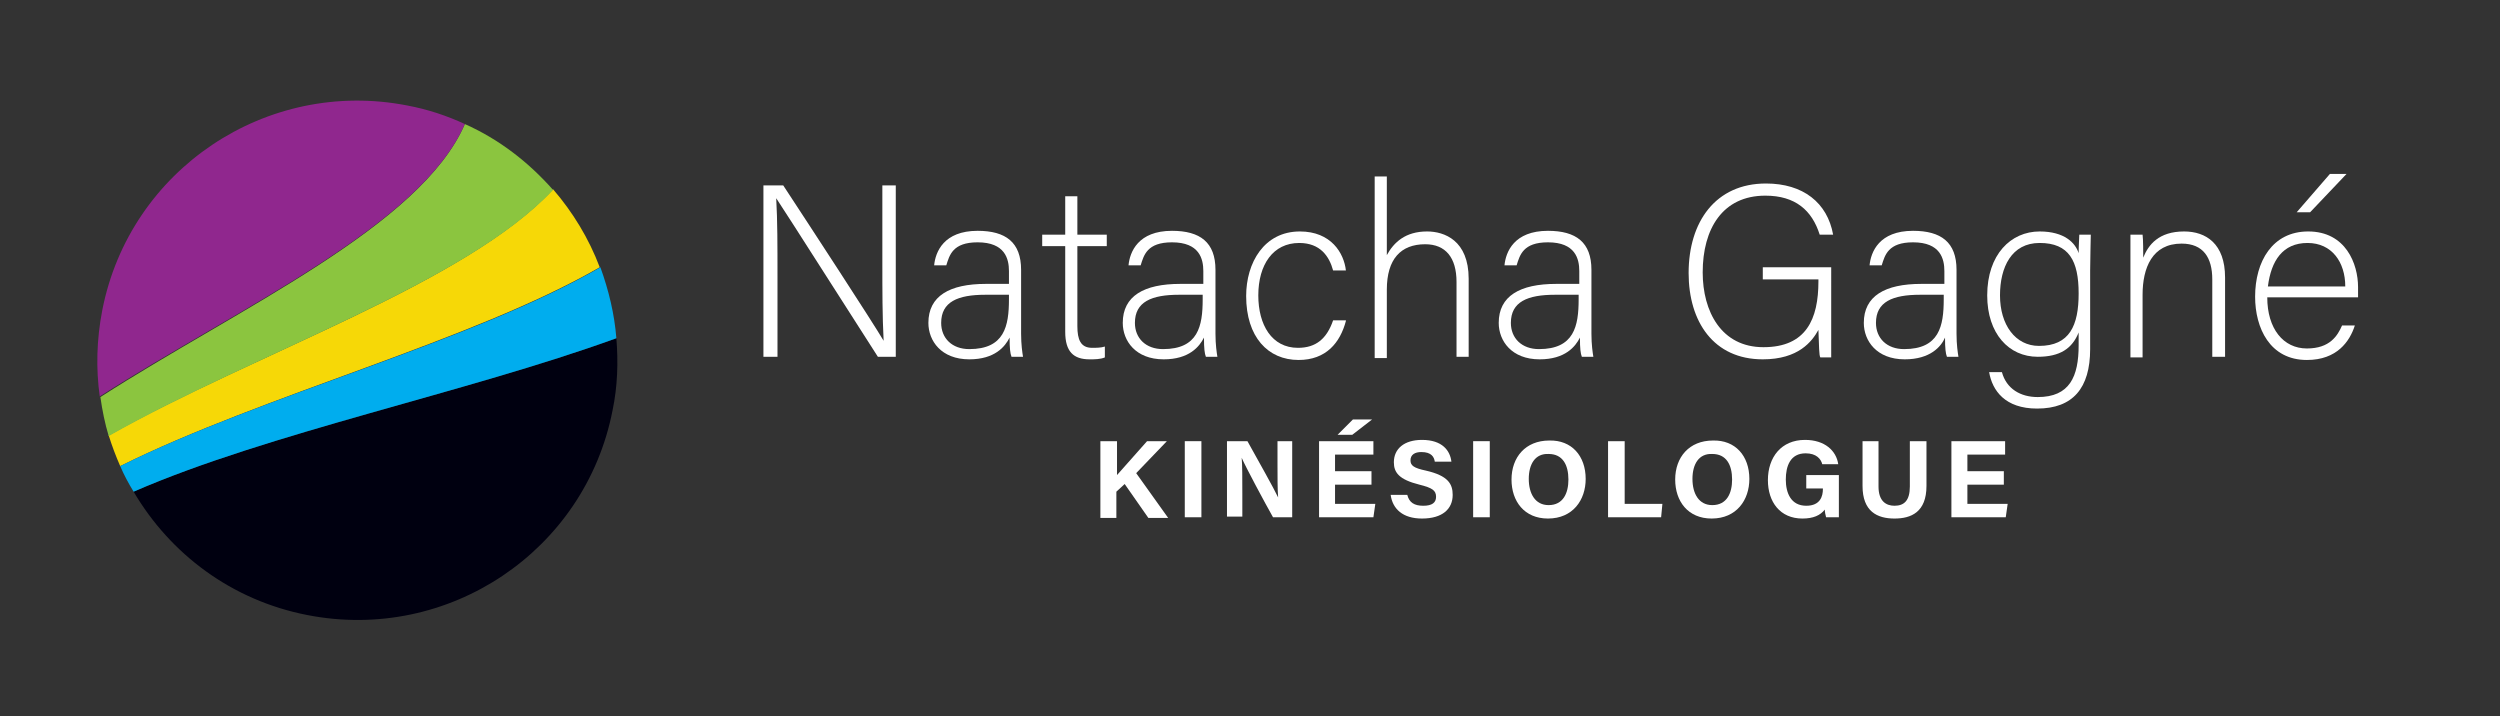 <?xml version="1.0" encoding="UTF-8"?>
<!-- Generator: Adobe Illustrator 26.0.3, SVG Export Plug-In . SVG Version: 6.00 Build 0)  -->
<svg version="1.1" id="Layer_1" xmlns="http://www.w3.org/2000/svg" xmlns:xlink="http://www.w3.org/1999/xlink" x="0px" y="0px" viewBox="0 0 391 112" style="enable-background:new 0 0 391 112;" xml:space="preserve">
<rect x="0" y="0" width="391" height="112" fill="#333333" stroke="none"/>
<style type="text/css">
	.st0{fill:#000010;}
	.st1{fill:#F6D807;}
	.st2{fill:#8BC53F;}
	.st3{fill:#90278E;}
	.st4{fill:#00ADEE;}
	.st5{fill:#FFFFFF;}
</style>
<path class="st0" d="M48.1,96.2c22,4.3,43.4-10,47.7-32c0.8-3.8,0.9-7.6,0.6-11.3C73,61.4,42,67.7,20.9,76.9  C26.6,86.6,36.2,93.9,48.1,96.2"/>
<path class="st1" d="M17,68.1c0.5,1.6,1.1,3.2,1.8,4.8c22.3-11.1,55.1-19.6,75-31.1c-1.7-4.5-4.2-8.6-7.3-12.2  C72.9,44.3,39.9,55.2,17,68.1"/>
<path class="st2" d="M86.5,29.7c-3.8-4.3-8.4-7.9-13.8-10.3c-6.9,16-35.4,28.8-57,42.7c0.3,2.1,0.7,4.1,1.3,6.1  C39.9,55.2,72.9,44.3,86.5,29.7"/>
<path class="st3" d="M72.7,19.4c-2.8-1.3-5.8-2.3-9-2.9c-22-4.3-43.4,10-47.7,32c-0.9,4.6-1,9.2-0.4,13.5  C37.3,48.1,65.8,35.3,72.7,19.4"/>
<path class="st4" d="M18.8,72.9c0.6,1.4,1.3,2.7,2.1,4C42,67.7,73,61.4,96.4,52.9c-0.3-3.8-1.2-7.5-2.5-11.1  C73.9,53.4,41.1,61.8,18.8,72.9"/>
<path class="st5" d="M119.4,55.9V29h3.1c4.2,6.4,14,21.4,15.7,24.3h0c-0.2-3.9-0.2-7.8-0.2-12.2V29h2.1v26.8h-2.8  c-4-6.2-13.9-21.8-15.9-24.8h0c0.2,3.5,0.2,7.4,0.2,12.3v12.5H119.4z"/>
<path class="st5" d="M159.7,52.2c0,1.7,0.2,3,0.3,3.6h-1.8c-0.2-0.5-0.3-1.3-0.3-3c-0.7,1.4-2.3,3.4-6.3,3.4c-4.4,0-6.4-2.9-6.4-5.7  c0-4.2,3.3-6.1,9-6.1h3.6v-2c0-1.9-0.6-4.5-4.9-4.5c-3.9,0-4.4,2-4.9,3.6h-1.9c0.2-2.1,1.5-5.4,6.8-5.4c4.4,0,6.8,1.8,6.8,6.1V52.2z   M157.9,46.1h-3.8c-4.3,0-6.9,1.1-6.9,4.4c0,2.4,1.7,4.1,4.4,4.1c5.5,0,6.2-3.6,6.2-7.8V46.1z"/>
<path class="st5" d="M163,36.7h3.6v-6h1.9v6h4.6v1.8h-4.6V51c0,2.1,0.5,3.4,2.3,3.4c0.6,0,1.4,0,2-0.2v1.7c-0.7,0.3-1.6,0.3-2.4,0.3  c-2.5,0-3.8-1.2-3.8-4.3V38.5H163V36.7z"/>
<path class="st5" d="M190.1,52.2c0,1.7,0.2,3,0.3,3.6h-1.8c-0.2-0.5-0.3-1.3-0.3-3c-0.7,1.4-2.3,3.4-6.3,3.4c-4.4,0-6.4-2.9-6.4-5.7  c0-4.2,3.3-6.1,9-6.1h3.6v-2c0-1.9-0.6-4.5-4.9-4.5c-3.9,0-4.4,2-4.9,3.6h-1.9c0.2-2.1,1.5-5.4,6.8-5.4c4.4,0,6.8,1.8,6.8,6.1V52.2z   M188.2,46.1h-3.8c-4.3,0-6.9,1.1-6.9,4.4c0,2.4,1.7,4.1,4.4,4.1c5.5,0,6.2-3.6,6.2-7.8V46.1z"/>
<path class="st5" d="M210.5,50.2c-0.9,3.4-3.1,6.1-7.4,6.1c-4.8,0-8.2-3.6-8.2-10c0-5.2,2.8-10.1,8.4-10.1c4.9,0,6.9,3.4,7.2,6.1h-2  c-0.6-2.2-2-4.3-5.3-4.3c-4.1,0-6.4,3.4-6.4,8.2c0,4.6,2.1,8.2,6.2,8.2c2.8,0,4.5-1.4,5.5-4.3H210.5z"/>
<path class="st5" d="M216.9,27.6v12.3c1.1-2,2.9-3.7,6.3-3.7c2.7,0,6.5,1.4,6.5,7.4v12.2h-1.9V44.1c0-3.8-1.7-5.9-4.9-5.9  c-3.8,0-6,2.3-6,7.1v10.7h-1.9V27.6H216.9z"/>
<path class="st5" d="M248.9,52.2c0,1.7,0.2,3,0.3,3.6h-1.8c-0.2-0.5-0.3-1.3-0.3-3c-0.7,1.4-2.3,3.4-6.3,3.4c-4.4,0-6.4-2.9-6.4-5.7  c0-4.2,3.3-6.1,9-6.1h3.6v-2c0-1.9-0.6-4.5-4.9-4.5c-3.9,0-4.4,2-4.9,3.6h-1.9c0.2-2.1,1.5-5.4,6.8-5.4c4.4,0,6.8,1.8,6.8,6.1V52.2z   M247,46.1h-3.8c-4.3,0-6.9,1.1-6.9,4.4c0,2.4,1.7,4.1,4.4,4.1c5.5,0,6.2-3.6,6.2-7.8V46.1z"/>
<path class="st5" d="M286.4,55.9h-1.7c-0.2-0.3-0.2-1.7-0.3-4.3c-1,1.8-3.1,4.6-8.7,4.6c-7.7,0-11.6-5.9-11.6-13.5  c0-8,4.2-14,12.1-14c5.8,0,9.6,3,10.5,8h-2.1c-1.2-3.8-3.8-6.1-8.5-6.1c-6.7,0-9.8,5.2-9.8,12c0,6.1,2.9,11.7,9.5,11.7  c6.7,0,8.6-4.4,8.6-10.3v-0.3h-8.7v-1.9h10.7V55.9z"/>
<path class="st5" d="M306,52.2c0,1.7,0.2,3,0.3,3.6h-1.8c-0.2-0.5-0.3-1.3-0.3-3c-0.6,1.4-2.3,3.4-6.3,3.4c-4.4,0-6.4-2.9-6.4-5.7  c0-4.2,3.3-6.1,9-6.1h3.6v-2c0-1.9-0.6-4.5-4.9-4.5c-3.9,0-4.4,2-4.9,3.6h-1.9c0.2-2.1,1.5-5.4,6.8-5.4c4.4,0,6.8,1.8,6.8,6.1V52.2z   M304.1,46.1h-3.8c-4.3,0-6.9,1.1-6.9,4.4c0,2.4,1.7,4.1,4.4,4.1c5.5,0,6.2-3.6,6.2-7.8V46.1z"/>
<path class="st5" d="M326.9,54.6c0,6.1-2.7,9.3-8.3,9.3c-5,0-7-2.8-7.5-5.7h2c0.7,2.6,2.9,3.9,5.6,3.9c5,0,6.4-3.2,6.4-8.1v-2  c-1,2.5-2.9,3.8-6.4,3.8c-4.5,0-7.9-3.6-7.9-9.6c0-6.4,3.7-10,8.2-10c3.9,0,5.6,1.8,6.1,3.4c0-1.1,0.1-2.5,0.1-2.9h1.8  c0,0.7-0.1,3.7-0.1,5.6V54.6z M312.8,46.2c0,4.6,2.4,7.9,6.1,7.9c4.8,0,6.2-3.2,6.2-8.2c0-5.1-1.5-7.9-6.1-7.9  C314.6,38,312.8,41.8,312.8,46.2"/>
<path class="st5" d="M333.2,41.5c0-1.7,0-3.3,0-4.8h1.9c0.1,0.6,0.1,3.1,0.1,3.6c0.8-2,2.4-4.1,6.4-4.1c3.4,0,6.4,1.9,6.4,7.2v12.4  H346V43.7c0-3.4-1.4-5.6-4.8-5.6c-4.6,0-6.1,3.8-6.1,8v9.8h-1.9V41.5z"/>
<path class="st5" d="M354.6,46.5c0,4.9,2.5,8,6.2,8c3.6,0,4.8-2,5.5-3.6h2c-0.8,2.5-2.8,5.4-7.5,5.4c-5.8,0-8.1-5-8.1-9.9  c0-5.5,2.7-10.2,8.3-10.2c5.9,0,7.8,5.1,7.8,8.7c0,0.5,0,1.1,0,1.6H354.6z M366.8,44.8c0-3.8-2.1-6.8-5.9-6.8  c-3.9,0-5.7,2.8-6.2,6.8H366.8z M367,27.2l-5.7,6h-2.1l5.2-6H367z"/>
<path class="st5" d="M172.2,69h2.5v5.3c0.8-0.9,3.2-3.6,4.7-5.3h3.1l-4.8,5l5,7h-3.1l-3.7-5.3l-1.3,1.2v4.1h-2.5V69z"/>
<rect x="185.3" y="69" class="st5" width="2.6" height="11.9"/>
<path class="st5" d="M191.9,80.9V69h3.2c1.5,2.7,4.2,7.5,4.8,8.8h0c-0.1-1.2-0.1-3.3-0.1-5.3V69h2.3v11.9h-3  c-1.3-2.3-4.3-7.9-4.9-9.3h0c0.1,1,0.1,3.5,0.1,5.6v3.6H191.9z"/>
<path class="st5" d="M214.5,75.8h-5.7v3h6.3l-0.3,2.1h-8.5V69h8.5v2.1h-6v2.6h5.7V75.8z M214.6,65.6l-3.1,2.4h-2.3l2.4-2.4H214.6z"/>
<path class="st5" d="M220.1,77.4c0.3,1.2,1.1,1.7,2.5,1.7c1.4,0,2-0.5,2-1.4c0-1-0.6-1.4-2.6-1.9c-3.2-0.8-4-1.9-4-3.5  c0-2.1,1.6-3.5,4.4-3.5c3.2,0,4.4,1.7,4.6,3.4h-2.6c-0.1-0.7-0.5-1.5-2.1-1.5c-1,0-1.7,0.4-1.7,1.3c0,0.8,0.5,1.2,2.4,1.6  c3.5,0.8,4.2,2.1,4.2,3.8c0,2.2-1.6,3.7-4.8,3.7c-3,0-4.6-1.5-4.9-3.7H220.1z"/>
<rect x="230.4" y="69" class="st5" width="2.6" height="11.9"/>
<path class="st5" d="M248,74.9c0,3.3-2,6.2-5.9,6.2c-3.7,0-5.7-2.7-5.7-6.1c0-3.5,2.2-6.1,5.9-6.1C245.8,68.8,248,71.3,248,74.9   M239.1,74.9c0,2.3,1,4.1,3.1,4.1c2.3,0,3.1-1.9,3.1-4c0-2.3-0.9-4-3.1-4C240.1,70.9,239.1,72.6,239.1,74.9"/>
<polygon class="st5" points="251.5,69 254.1,69 254.1,78.8 260,78.8 259.8,80.9 251.5,80.9 "/>
<path class="st5" d="M273.6,74.9c0,3.3-2,6.2-5.9,6.2c-3.7,0-5.7-2.7-5.7-6.1c0-3.5,2.2-6.1,5.9-6.1  C271.4,68.8,273.6,71.3,273.6,74.9 M264.7,74.9c0,2.3,1,4.1,3.1,4.1c2.3,0,3.1-1.9,3.1-4c0-2.3-0.9-4-3.1-4  C265.7,70.9,264.7,72.6,264.7,74.9"/>
<path class="st5" d="M287.5,80.9h-1.9c-0.1-0.4-0.2-0.8-0.2-1.2c-0.7,0.9-1.8,1.4-3.5,1.4c-3.5,0-5.4-2.6-5.4-6  c0-3.6,2.1-6.3,5.8-6.3c3.1,0,4.9,1.7,5.2,3.8H285c-0.2-0.8-0.9-1.7-2.6-1.7c-2.4,0-3.1,2-3.1,4.1c0,2.1,0.8,4.1,3.2,4.1  c2.2,0,2.6-1.5,2.6-2.6v-0.1h-2.6v-2.1h5.1V80.9z"/>
<path class="st5" d="M293.8,69v7.1c0,2.3,1.2,3,2.5,3c1.5,0,2.4-0.8,2.4-3V69h2.6v7c0,4.1-2.4,5.1-5,5.1c-2.7,0-5-1.1-5-5.1v-7  H293.8z"/>
<polygon class="st5" points="313.4,75.8 307.7,75.8 307.7,78.8 314,78.8 313.7,80.9 305.2,80.9 305.2,69 313.6,69 313.6,71.1   307.7,71.1 307.7,73.7 313.4,73.7 "/>
</svg>